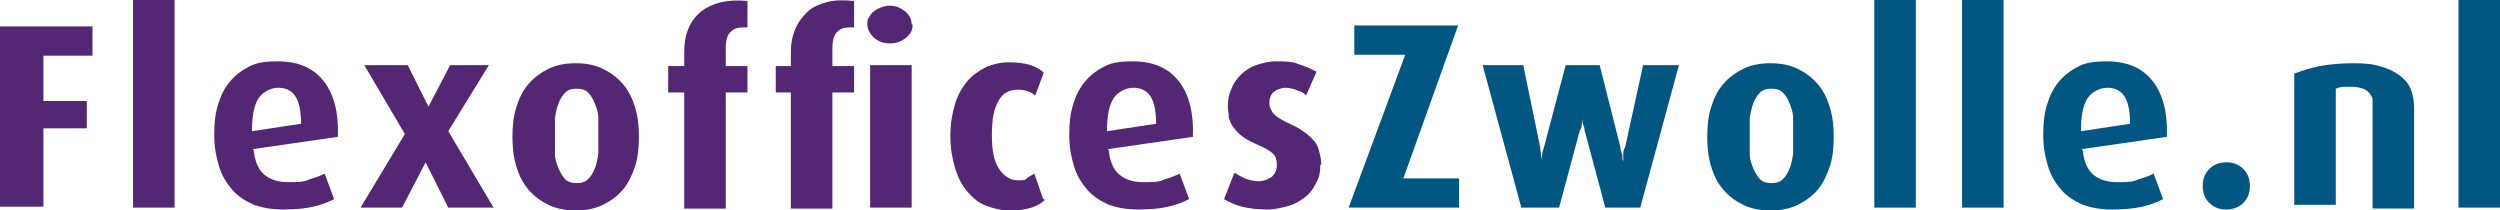 <?xml version="1.0" encoding="UTF-8"?>
<svg id="Laag_1" data-name="Laag 1" xmlns="http://www.w3.org/2000/svg" version="1.1" viewBox="0 0 264.9 22.3">
  <defs>
    <style>
      .cls-1 {
        fill: #532773;
      }

      .cls-1, .cls-2 {
        stroke-width: 0px;
      }

      .cls-2 {
        fill: #025782;
      }
    </style>
  </defs>
  <path class="cls-1" d="M4.6,5.8v4.9h4.6v2.9h-4.6v8.3H0V2.8h9.8v3.1h-5.3Z"/>
  <path class="cls-1" d="M14.1,22V0h4.4v22h-4.4Z"/>
  <path class="cls-1" d="M26.9,16c.1,1.1.5,2,1.1,2.5.6.5,1.4.8,2.5.8s1.7,0,2.3-.3c.7-.2,1.2-.4,1.6-.6l1,2.7c-.6.3-1.3.6-2.2.8-.9.2-1.9.3-3.2.3s-2.2-.2-3.1-.5c-.9-.4-1.7-.9-2.3-1.6-.6-.7-1.1-1.5-1.4-2.5-.3-1-.5-2-.5-3.3s.1-2.2.4-3.2c.3-1,.7-1.8,1.3-2.5.6-.7,1.3-1.2,2.1-1.6.8-.4,1.8-.5,2.9-.5,2.2,0,3.8.7,4.9,2.1,1.1,1.4,1.6,3.4,1.5,5.9l-9,1.3ZM31.9,13.1c0-1.3-.2-2.3-.6-2.9-.4-.6-1-.9-1.8-.9s-1.6.4-2.1,1.1c-.5.8-.7,1.9-.7,3.5l5.3-.8Z"/>
  <path class="cls-1" d="M47.5,22l-2.4-4.8h0s-2.5,4.8-2.5,4.8h-4.4l4.7-7.8-4.3-7.3h4.6l2.2,4.4h0l2.3-4.4h4.1l-4.3,7,4.8,8.1h-4.8Z"/>
  <path class="cls-1" d="M67.7,14.5c0,1.1-.1,2.2-.4,3.1s-.7,1.8-1.3,2.5c-.6.7-1.3,1.2-2.1,1.6-.8.4-1.8.6-2.9.6s-2.1-.2-2.9-.6c-.8-.4-1.5-.9-2.1-1.6-.6-.7-1-1.5-1.3-2.5s-.4-2-.4-3.1.1-2.2.4-3.1c.3-1,.7-1.8,1.3-2.5.6-.7,1.3-1.2,2.1-1.6.8-.4,1.8-.6,2.9-.6s2.1.2,2.9.6c.8.4,1.5.9,2.1,1.6.6.7,1,1.5,1.3,2.5.3,1,.4,2,.4,3.1ZM63.4,14.4c0-.7,0-1.3,0-1.9,0-.6-.2-1.1-.4-1.6s-.4-.8-.7-1.1c-.3-.3-.7-.4-1.2-.4s-.9.1-1.2.4c-.3.3-.5.6-.7,1.1s-.3,1-.4,1.6c0,.6,0,1.2,0,1.9s0,1.3,0,1.9c0,.6.2,1.1.4,1.6.2.4.4.8.7,1.1.3.3.7.4,1.2.4s.9-.1,1.2-.4c.3-.3.5-.6.7-1.1.2-.4.3-1,.4-1.6,0-.6,0-1.2,0-1.9Z"/>
  <path class="cls-1" d="M76.9,9.8v12.3h-4.4v-12.3h-1.7v-2.8h1.7v-1.5c0-1.9.6-3.3,1.8-4.3,1.2-.9,2.8-1.3,4.9-1.1v2.8c-.7,0-1.3,0-1.7.4-.4.3-.6.9-.6,1.8v1.9h2.3v2.8h-2.3Z"/>
  <path class="cls-1" d="M88.2,9.8v12.3h-4.4v-12.3h-1.6v-2.8h1.6v-1.5c0-1,.2-1.8.5-2.5.3-.7.8-1.3,1.3-1.8.6-.5,1.3-.8,2.1-1,.8-.2,1.8-.2,2.8-.1v2.8c-.7,0-1.3,0-1.7.4-.4.3-.6.9-.6,1.8v1.9h2.3v2.8h-2.3ZM96.7,2.6c0,.6-.2,1-.7,1.4-.5.4-1,.6-1.7.6s-1.2-.2-1.7-.6c-.4-.4-.7-.9-.7-1.4s0-.5.2-.8.3-.5.5-.6c.2-.2.5-.3.7-.4.3-.1.6-.2.9-.2.7,0,1.2.2,1.7.6.5.4.7.9.7,1.4ZM92.2,22V6.9h4.4v15.1h-4.4Z"/>
  <path class="cls-1" d="M110.7,21.2c-.3.3-.8.6-1.4.8-.6.2-1.4.3-2.3.3s-1.7-.2-2.5-.5c-.8-.3-1.4-.8-2-1.5-.6-.7-1-1.5-1.3-2.5s-.5-2.1-.5-3.4.2-2.4.5-3.4c.3-1,.8-1.8,1.3-2.4s1.2-1.1,2-1.5c.7-.3,1.5-.5,2.4-.5s1.7.1,2.3.3c.6.2,1.1.5,1.4.8l-.9,2.4c-.2-.1-.4-.3-.7-.4-.3-.1-.6-.2-1.1-.2-1,0-1.7.4-2.1,1.2-.5.8-.7,2-.7,3.6s.2,2.7.7,3.5,1.2,1.3,2,1.3.8,0,1-.2.5-.3.8-.5l.9,2.6Z"/>
  <path class="cls-1" d="M117.5,16c.1,1.1.5,2,1.1,2.5.6.5,1.4.8,2.5.8s1.7,0,2.3-.3c.7-.2,1.2-.4,1.6-.6l1,2.7c-.6.3-1.3.6-2.2.8-.9.2-1.9.3-3.2.3s-2.2-.2-3.1-.5c-.9-.4-1.7-.9-2.3-1.6-.6-.7-1.1-1.5-1.4-2.5-.3-1-.5-2-.5-3.3s.1-2.2.4-3.2c.3-1,.7-1.8,1.3-2.5.6-.7,1.3-1.2,2.1-1.6.8-.4,1.8-.5,2.9-.5,2.2,0,3.8.7,4.9,2.1,1.1,1.4,1.6,3.4,1.5,5.9l-9,1.3ZM122.5,13.1c0-1.3-.2-2.3-.6-2.9-.4-.6-1-.9-1.8-.9s-1.6.4-2.1,1.1c-.5.8-.7,1.9-.7,3.5l5.3-.8Z"/>
  <path class="cls-1" d="M139.9,17.5c0,.7-.1,1.3-.4,1.8-.3.6-.6,1.1-1.1,1.5-.5.4-1.1.8-1.8,1s-1.5.4-2.4.4-1.8-.1-2.6-.3c-.8-.2-1.4-.5-1.9-.8l1.1-2.8c.3.2.7.4,1.1.6.5.2,1,.3,1.5.3s1-.2,1.4-.5c.3-.3.5-.7.5-1.2s-.1-.9-.4-1.2-.8-.6-1.5-.9c-.7-.3-1.3-.6-1.7-.9-.4-.3-.8-.7-1-1-.3-.4-.4-.7-.5-1.1,0-.4-.1-.8-.1-1.2,0-.6.1-1.2.4-1.8.2-.6.6-1.1,1-1.5s1-.8,1.6-1,1.3-.4,2.1-.4,1.8,0,2.4.3c.7.2,1.3.5,1.9.8l-1.1,2.5c-.2-.2-.5-.4-.9-.5-.4-.2-.9-.3-1.3-.3s-1,.2-1.3.5c-.3.3-.4.7-.4,1.1s.2.9.5,1.2.8.6,1.4.9c.7.3,1.3.6,1.8,1,.5.3.8.7,1.1,1,.3.4.4.7.5,1.1.1.4.2.8.2,1.3Z"/>
  <path class="cls-2" d="M142.9,22l6-16.2h-5.4v-3.1h11l-5.8,16.2h5.9v3.1h-11.8Z"/>
  <path class="cls-2" d="M174.1,22h-4l-2.2-8.2c0-.3-.1-.5-.2-.7,0-.2,0-.5,0-.7,0-.2,0-.4,0-.7h0c0,.2,0,.4,0,.7,0,.2,0,.4-.1.7,0,.2,0,.5-.2.7l-2.2,8.2h-4l-4.1-15.1h4.3l1.8,8.7c0,.3.1.6.1.9,0,.3,0,.5,0,.7,0,.2,0,.4,0,.6h0c0-.2,0-.4,0-.6,0-.2,0-.4.1-.7,0-.3.1-.6.2-.9l2.3-8.7h3.6l2.2,8.7c0,.3.1.5.2.8,0,.3,0,.5.1.7,0,.2,0,.5,0,.7h0c0-.2,0-.5,0-.7,0-.2,0-.4,0-.7,0-.3,0-.5.2-.8l1.9-8.7h3.8l-4.1,15.1Z"/>
  <path class="cls-2" d="M194.3,14.5c0,1.1-.1,2.2-.4,3.1s-.7,1.8-1.3,2.5c-.6.7-1.3,1.2-2.1,1.6-.8.4-1.8.6-2.9.6s-2.1-.2-2.9-.6c-.8-.4-1.5-.9-2.1-1.6-.6-.7-1-1.5-1.3-2.5s-.4-2-.4-3.1.1-2.2.4-3.1c.3-1,.7-1.8,1.3-2.5.6-.7,1.3-1.2,2.1-1.6.8-.4,1.8-.6,2.9-.6s2.1.2,2.9.6c.8.4,1.5.9,2.1,1.6.6.7,1,1.5,1.3,2.5.3,1,.4,2,.4,3.1ZM190,14.4c0-.7,0-1.3,0-1.9,0-.6-.2-1.1-.4-1.6s-.4-.8-.7-1.1c-.3-.3-.7-.4-1.2-.4s-.9.1-1.2.4c-.3.3-.5.6-.7,1.1s-.3,1-.4,1.6c0,.6,0,1.2,0,1.9s0,1.3,0,1.9c0,.6.2,1.1.4,1.6.2.4.4.8.7,1.1.3.3.7.4,1.2.4s.9-.1,1.2-.4c.3-.3.5-.6.7-1.1.2-.4.3-1,.4-1.6,0-.6,0-1.2,0-1.9Z"/>
  <path class="cls-2" d="M198.6,22V0h4.4v22h-4.4Z"/>
  <path class="cls-2" d="M207.9,22V0h4.4v22h-4.4Z"/>
  <path class="cls-2" d="M220.7,16c.1,1.1.5,2,1.1,2.5.6.5,1.4.8,2.5.8s1.7,0,2.3-.3c.7-.2,1.2-.4,1.6-.6l1,2.7c-.6.3-1.3.6-2.2.8-.9.2-1.9.3-3.2.3s-2.2-.2-3.1-.5c-.9-.4-1.7-.9-2.3-1.6-.6-.7-1.1-1.5-1.4-2.5-.3-1-.5-2-.5-3.3s.1-2.2.4-3.2c.3-1,.7-1.8,1.3-2.5.6-.7,1.3-1.2,2.1-1.6.8-.4,1.8-.5,2.9-.5,2.2,0,3.8.7,4.9,2.1,1.1,1.4,1.6,3.4,1.5,5.9l-9,1.3ZM225.7,13.1c0-1.3-.2-2.3-.6-2.9-.4-.6-1-.9-1.8-.9s-1.6.4-2.1,1.1c-.5.8-.7,1.9-.7,3.5l5.3-.8Z"/>
  <path class="cls-2" d="M238.4,19.7c0,.7-.2,1.3-.7,1.8s-1.1.7-1.8.7-1.3-.2-1.8-.7c-.5-.5-.7-1.1-.7-1.8s.2-1.3.7-1.8c.5-.5,1.1-.7,1.8-.7s1.3.2,1.8.7c.5.5.7,1.1.7,1.8Z"/>
  <path class="cls-2" d="M251.4,22v-10.6c0-.3,0-.5,0-.8s-.2-.5-.3-.7c-.2-.2-.4-.4-.7-.5-.3-.1-.7-.2-1.1-.2s-.8,0-1,0c-.3,0-.5.1-.8.2v12.3h-4.4V7.8c.8-.3,1.7-.6,2.7-.8,1.1-.2,2.3-.3,3.6-.3s2.2.1,3,.4c.8.2,1.5.6,2,1,.5.4.9.9,1.1,1.5.2.6.3,1.2.3,1.9v10.6h-4.4Z"/>
  <path class="cls-2" d="M260.5,22V0h4.4v22h-4.4Z"/>
</svg>